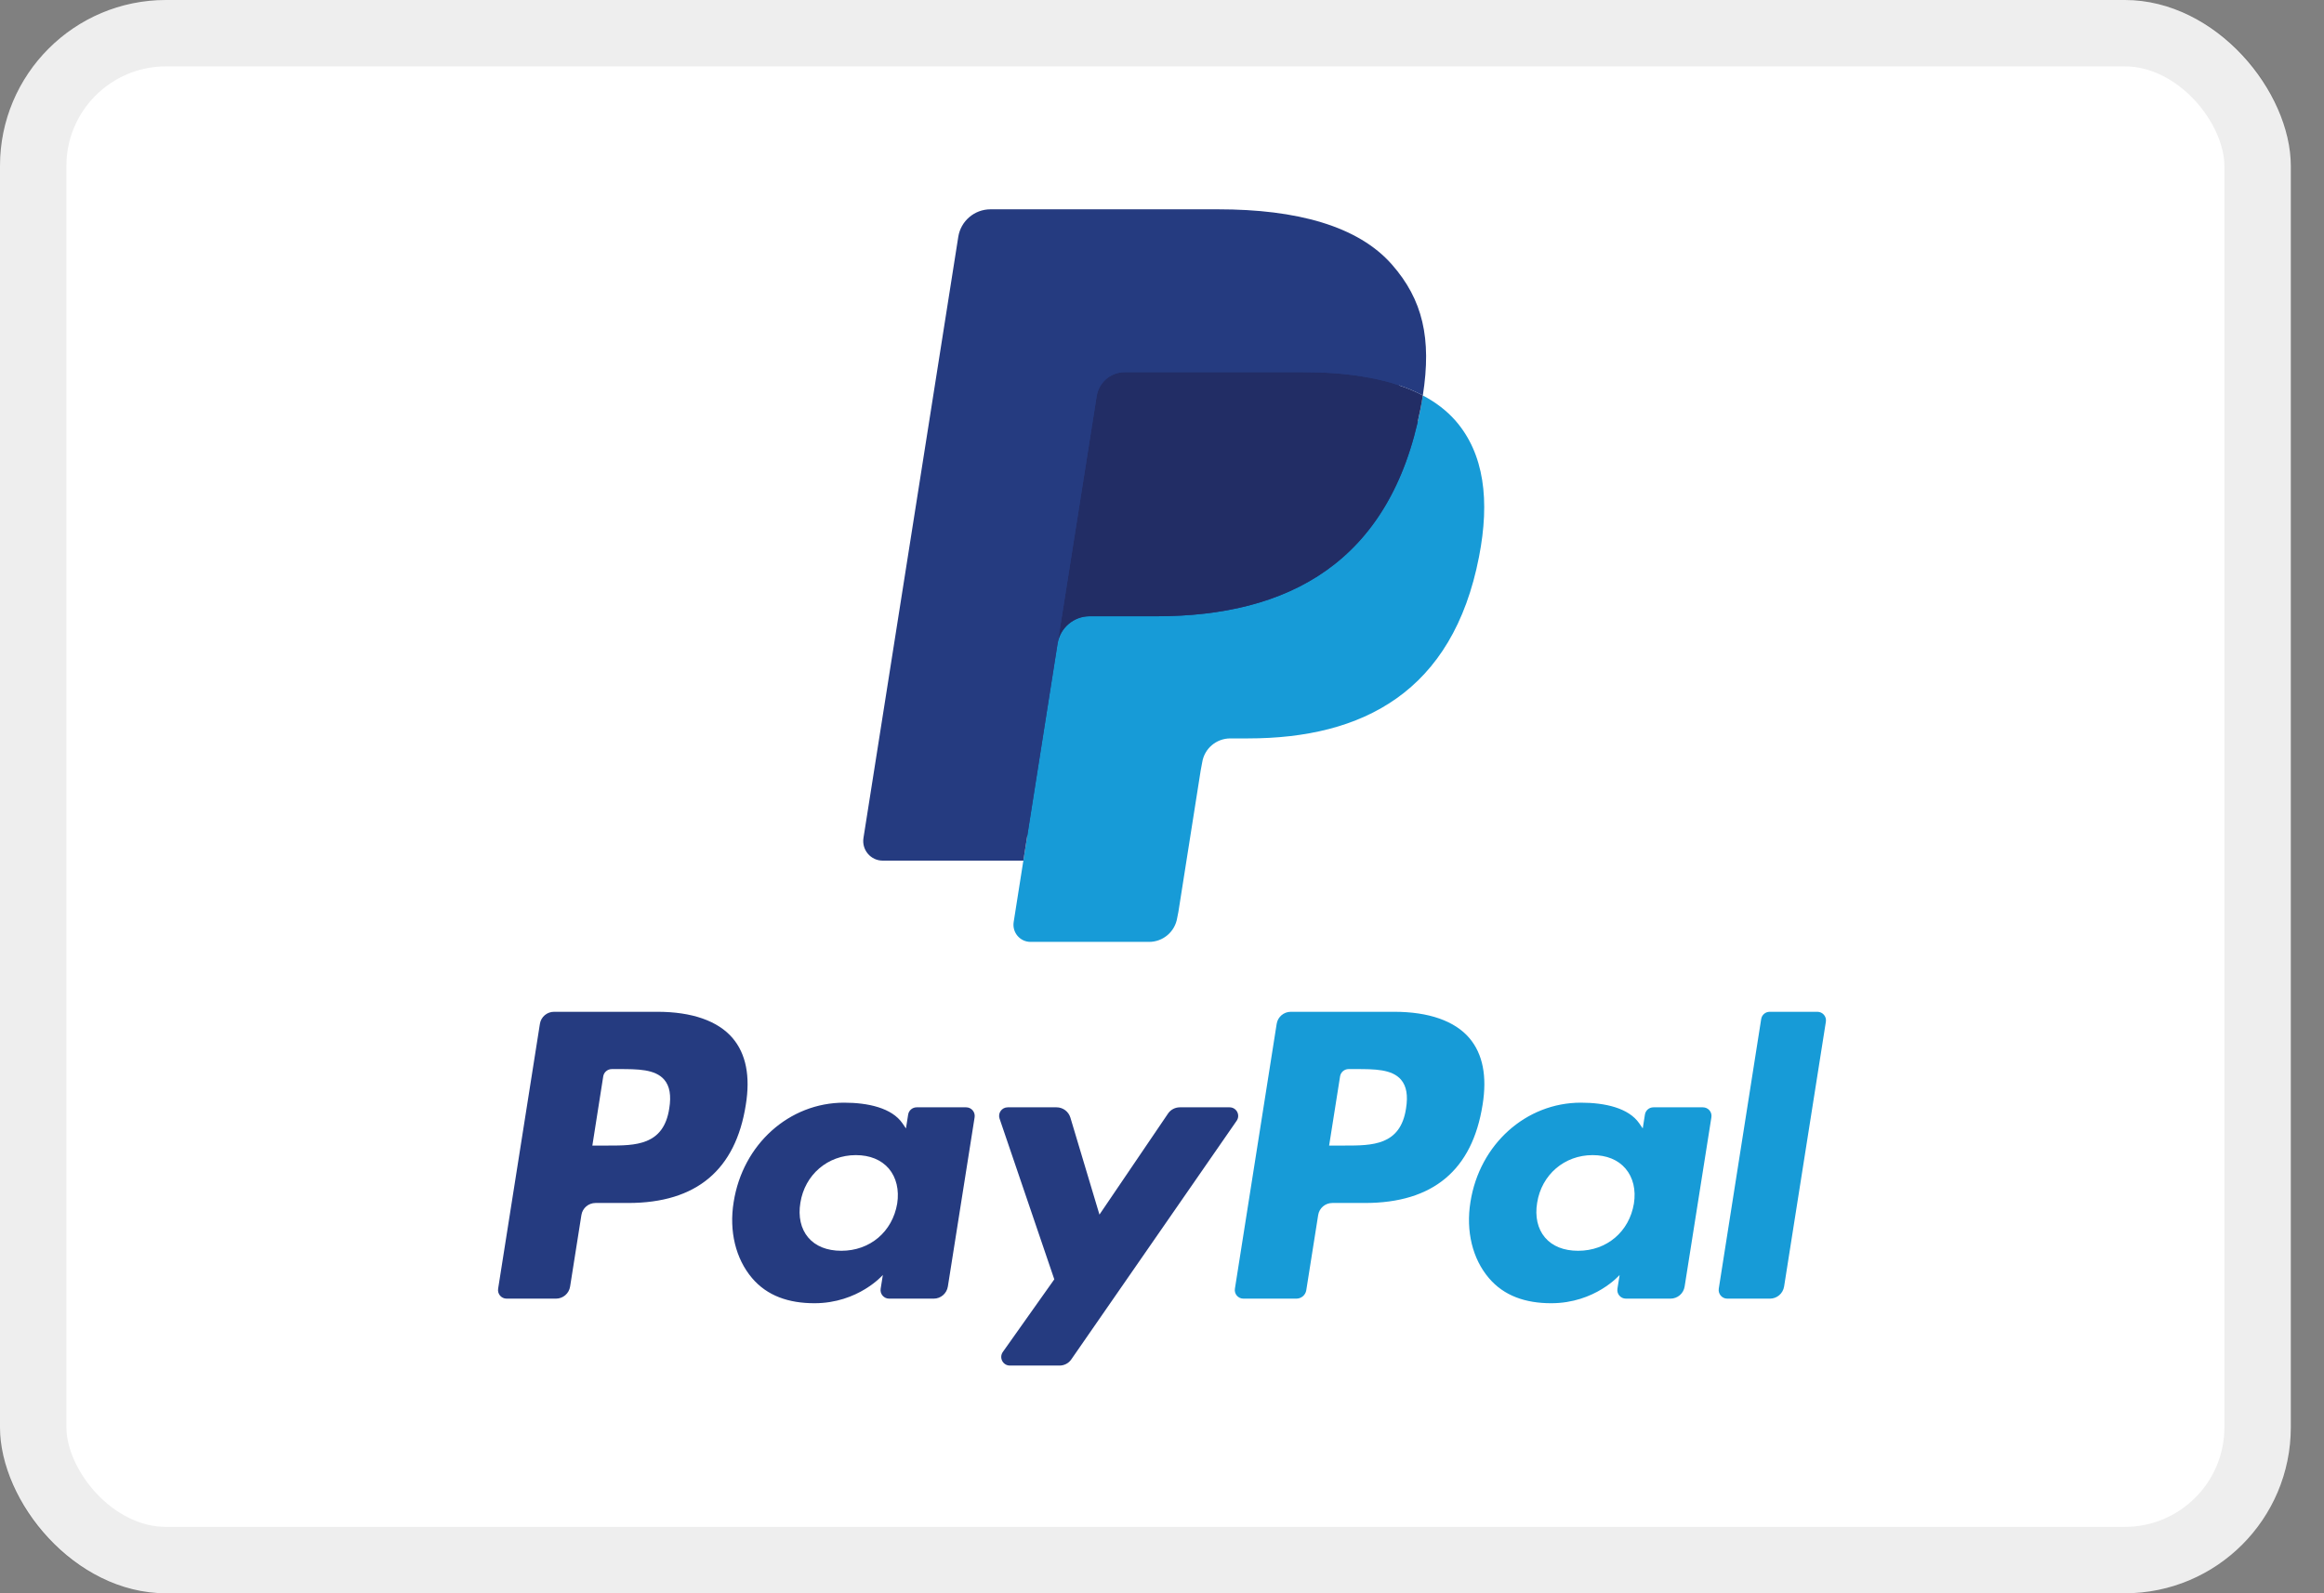 <svg width="35" height="24" viewBox="0 0 35 24" fill="none" xmlns="http://www.w3.org/2000/svg">
<rect x="0" y="0" width="35" height="24" fill="#808080" stroke="none"/>
<rect width="34.5" height="24" rx="2.5" fill="white"/>
<rect x="0.5" y="0.5" width="33.5" height="23" rx="2" stroke="#010101" stroke-opacity="0.07"/>
<path fill-rule="evenodd" clip-rule="evenodd" d="M9.9 15.241H8.344C8.238 15.241 8.147 15.318 8.131 15.423L7.502 19.412C7.489 19.491 7.55 19.562 7.63 19.562H8.373C8.479 19.562 8.57 19.485 8.586 19.379L8.756 18.303C8.772 18.198 8.863 18.121 8.969 18.121H9.462C10.486 18.121 11.078 17.625 11.232 16.642C11.302 16.212 11.235 15.875 11.034 15.638C10.813 15.378 10.421 15.241 9.9 15.241ZM10.079 16.698C9.994 17.256 9.568 17.256 9.156 17.256H8.921L9.085 16.213C9.095 16.151 9.15 16.104 9.214 16.104H9.321C9.602 16.104 9.867 16.104 10.004 16.264C10.086 16.36 10.111 16.502 10.079 16.698ZM14.55 16.68H13.805C13.742 16.68 13.687 16.726 13.677 16.789L13.644 16.998L13.592 16.922C13.431 16.688 13.071 16.61 12.712 16.61C11.889 16.61 11.186 17.233 11.049 18.108C10.978 18.544 11.079 18.961 11.326 19.252C11.553 19.52 11.878 19.631 12.265 19.631C12.928 19.631 13.296 19.205 13.296 19.205L13.263 19.412C13.25 19.491 13.311 19.562 13.39 19.562H14.062C14.168 19.562 14.258 19.485 14.275 19.379L14.678 16.83C14.69 16.751 14.63 16.68 14.55 16.68ZM13.512 18.13C13.44 18.555 13.102 18.841 12.671 18.841C12.455 18.841 12.282 18.772 12.171 18.64C12.061 18.51 12.019 18.324 12.054 18.117C12.121 17.695 12.465 17.4 12.889 17.4C13.1 17.4 13.272 17.47 13.386 17.603C13.499 17.737 13.544 17.924 13.512 18.13ZM17.769 16.68H18.518C18.622 16.68 18.684 16.797 18.624 16.883L16.134 20.477C16.094 20.536 16.027 20.57 15.957 20.57H15.209C15.104 20.57 15.042 20.452 15.103 20.365L15.878 19.271L15.054 16.851C15.025 16.767 15.087 16.68 15.177 16.68H15.912C16.008 16.68 16.092 16.743 16.12 16.834L16.558 18.296L17.59 16.775C17.63 16.715 17.698 16.68 17.769 16.68Z" fill="#253B80"/>
<path fill-rule="evenodd" clip-rule="evenodd" d="M25.885 19.412L26.524 15.35C26.534 15.287 26.588 15.241 26.652 15.241H27.37C27.45 15.241 27.511 15.312 27.498 15.391L26.869 19.379C26.852 19.485 26.762 19.562 26.655 19.562H26.013C25.934 19.562 25.873 19.491 25.885 19.412ZM20.996 15.241H19.44C19.334 15.241 19.243 15.318 19.227 15.423L18.598 19.412C18.585 19.491 18.646 19.562 18.726 19.562H19.524C19.598 19.562 19.662 19.508 19.673 19.434L19.852 18.303C19.868 18.198 19.959 18.121 20.065 18.121H20.557C21.582 18.121 22.173 17.625 22.328 16.642C22.398 16.212 22.331 15.875 22.13 15.638C21.909 15.378 21.517 15.241 20.996 15.241ZM21.175 16.698C21.091 17.256 20.664 17.256 20.252 17.256H20.017L20.182 16.213C20.192 16.151 20.246 16.104 20.31 16.104H20.417C20.698 16.104 20.963 16.104 21.1 16.264C21.182 16.36 21.207 16.502 21.175 16.698ZM25.646 16.68H24.901C24.837 16.68 24.783 16.726 24.773 16.789L24.74 16.998L24.688 16.922C24.527 16.688 24.168 16.61 23.808 16.61C22.985 16.61 22.282 17.233 22.145 18.108C22.075 18.544 22.175 18.961 22.423 19.252C22.65 19.52 22.975 19.631 23.361 19.631C24.024 19.631 24.392 19.205 24.392 19.205L24.359 19.412C24.346 19.491 24.407 19.562 24.487 19.562H25.158C25.264 19.562 25.355 19.485 25.371 19.379L25.774 16.83C25.787 16.751 25.726 16.68 25.646 16.68ZM24.607 18.13C24.536 18.555 24.198 18.841 23.767 18.841C23.551 18.841 23.378 18.772 23.267 18.64C23.157 18.51 23.115 18.324 23.15 18.117C23.217 17.695 23.56 17.4 23.985 17.4C24.196 17.4 24.368 17.47 24.481 17.603C24.595 17.737 24.64 17.924 24.607 18.13Z" fill="#179BD7"/>
<path d="M15.657 13.814L15.848 12.599L15.422 12.589H13.388L14.802 3.625C14.806 3.598 14.82 3.573 14.841 3.555C14.862 3.537 14.889 3.527 14.917 3.527H18.347C19.485 3.527 20.271 3.764 20.682 4.232C20.874 4.451 20.996 4.681 21.056 4.933C21.118 5.198 21.119 5.514 21.058 5.9L21.054 5.928V6.175L21.246 6.284C21.408 6.37 21.537 6.469 21.636 6.581C21.8 6.769 21.907 7.007 21.952 7.29C21.998 7.581 21.983 7.926 21.907 8.318C21.819 8.769 21.677 9.161 21.485 9.482C21.309 9.778 21.084 10.023 20.818 10.213C20.564 10.394 20.261 10.531 19.919 10.619C19.588 10.705 19.21 10.749 18.796 10.749H18.529C18.338 10.749 18.152 10.818 18.007 10.941C17.861 11.067 17.765 11.238 17.735 11.426L17.715 11.536L17.377 13.677L17.362 13.755C17.358 13.78 17.351 13.793 17.34 13.801C17.331 13.809 17.318 13.814 17.305 13.814H15.657Z" fill="#253B80"/>
<path d="M21.428 5.957C21.418 6.022 21.406 6.089 21.393 6.158C20.941 8.48 19.393 9.283 17.417 9.283H16.41C16.169 9.283 15.965 9.458 15.927 9.696L15.412 12.964L15.266 13.89C15.242 14.047 15.362 14.188 15.52 14.188H17.305C17.517 14.188 17.696 14.034 17.729 13.826L17.747 13.735L18.083 11.603L18.105 11.486C18.137 11.277 18.317 11.123 18.529 11.123H18.796C20.525 11.123 21.879 10.421 22.274 8.389C22.44 7.54 22.354 6.832 21.917 6.333C21.784 6.183 21.62 6.058 21.428 5.957Z" fill="#179BD7"/>
<path d="M20.955 5.768C20.886 5.748 20.814 5.73 20.741 5.713C20.668 5.697 20.593 5.683 20.515 5.671C20.244 5.627 19.946 5.606 19.628 5.606H16.939C16.873 5.606 16.81 5.621 16.754 5.648C16.63 5.707 16.538 5.825 16.516 5.969L15.944 9.591L15.927 9.697C15.965 9.458 16.169 9.283 16.41 9.283H17.417C19.393 9.283 20.941 8.48 21.393 6.158C21.407 6.089 21.418 6.022 21.428 5.957C21.314 5.896 21.19 5.844 21.056 5.8C21.023 5.789 20.989 5.778 20.955 5.768Z" fill="#222D65"/>
<path d="M16.516 5.968C16.538 5.825 16.63 5.707 16.754 5.648C16.811 5.621 16.873 5.606 16.939 5.606H19.628C19.946 5.606 20.244 5.627 20.515 5.671C20.593 5.683 20.668 5.698 20.741 5.714C20.814 5.73 20.886 5.748 20.955 5.768C20.989 5.779 21.023 5.789 21.056 5.8C21.19 5.844 21.314 5.896 21.428 5.957C21.563 5.099 21.427 4.514 20.963 3.985C20.452 3.403 19.528 3.153 18.347 3.153H14.917C14.675 3.153 14.47 3.329 14.432 3.567L13.004 12.623C12.976 12.803 13.114 12.964 13.294 12.964H15.412L15.944 9.591L16.516 5.968Z" fill="#253B80"/>
</svg>
